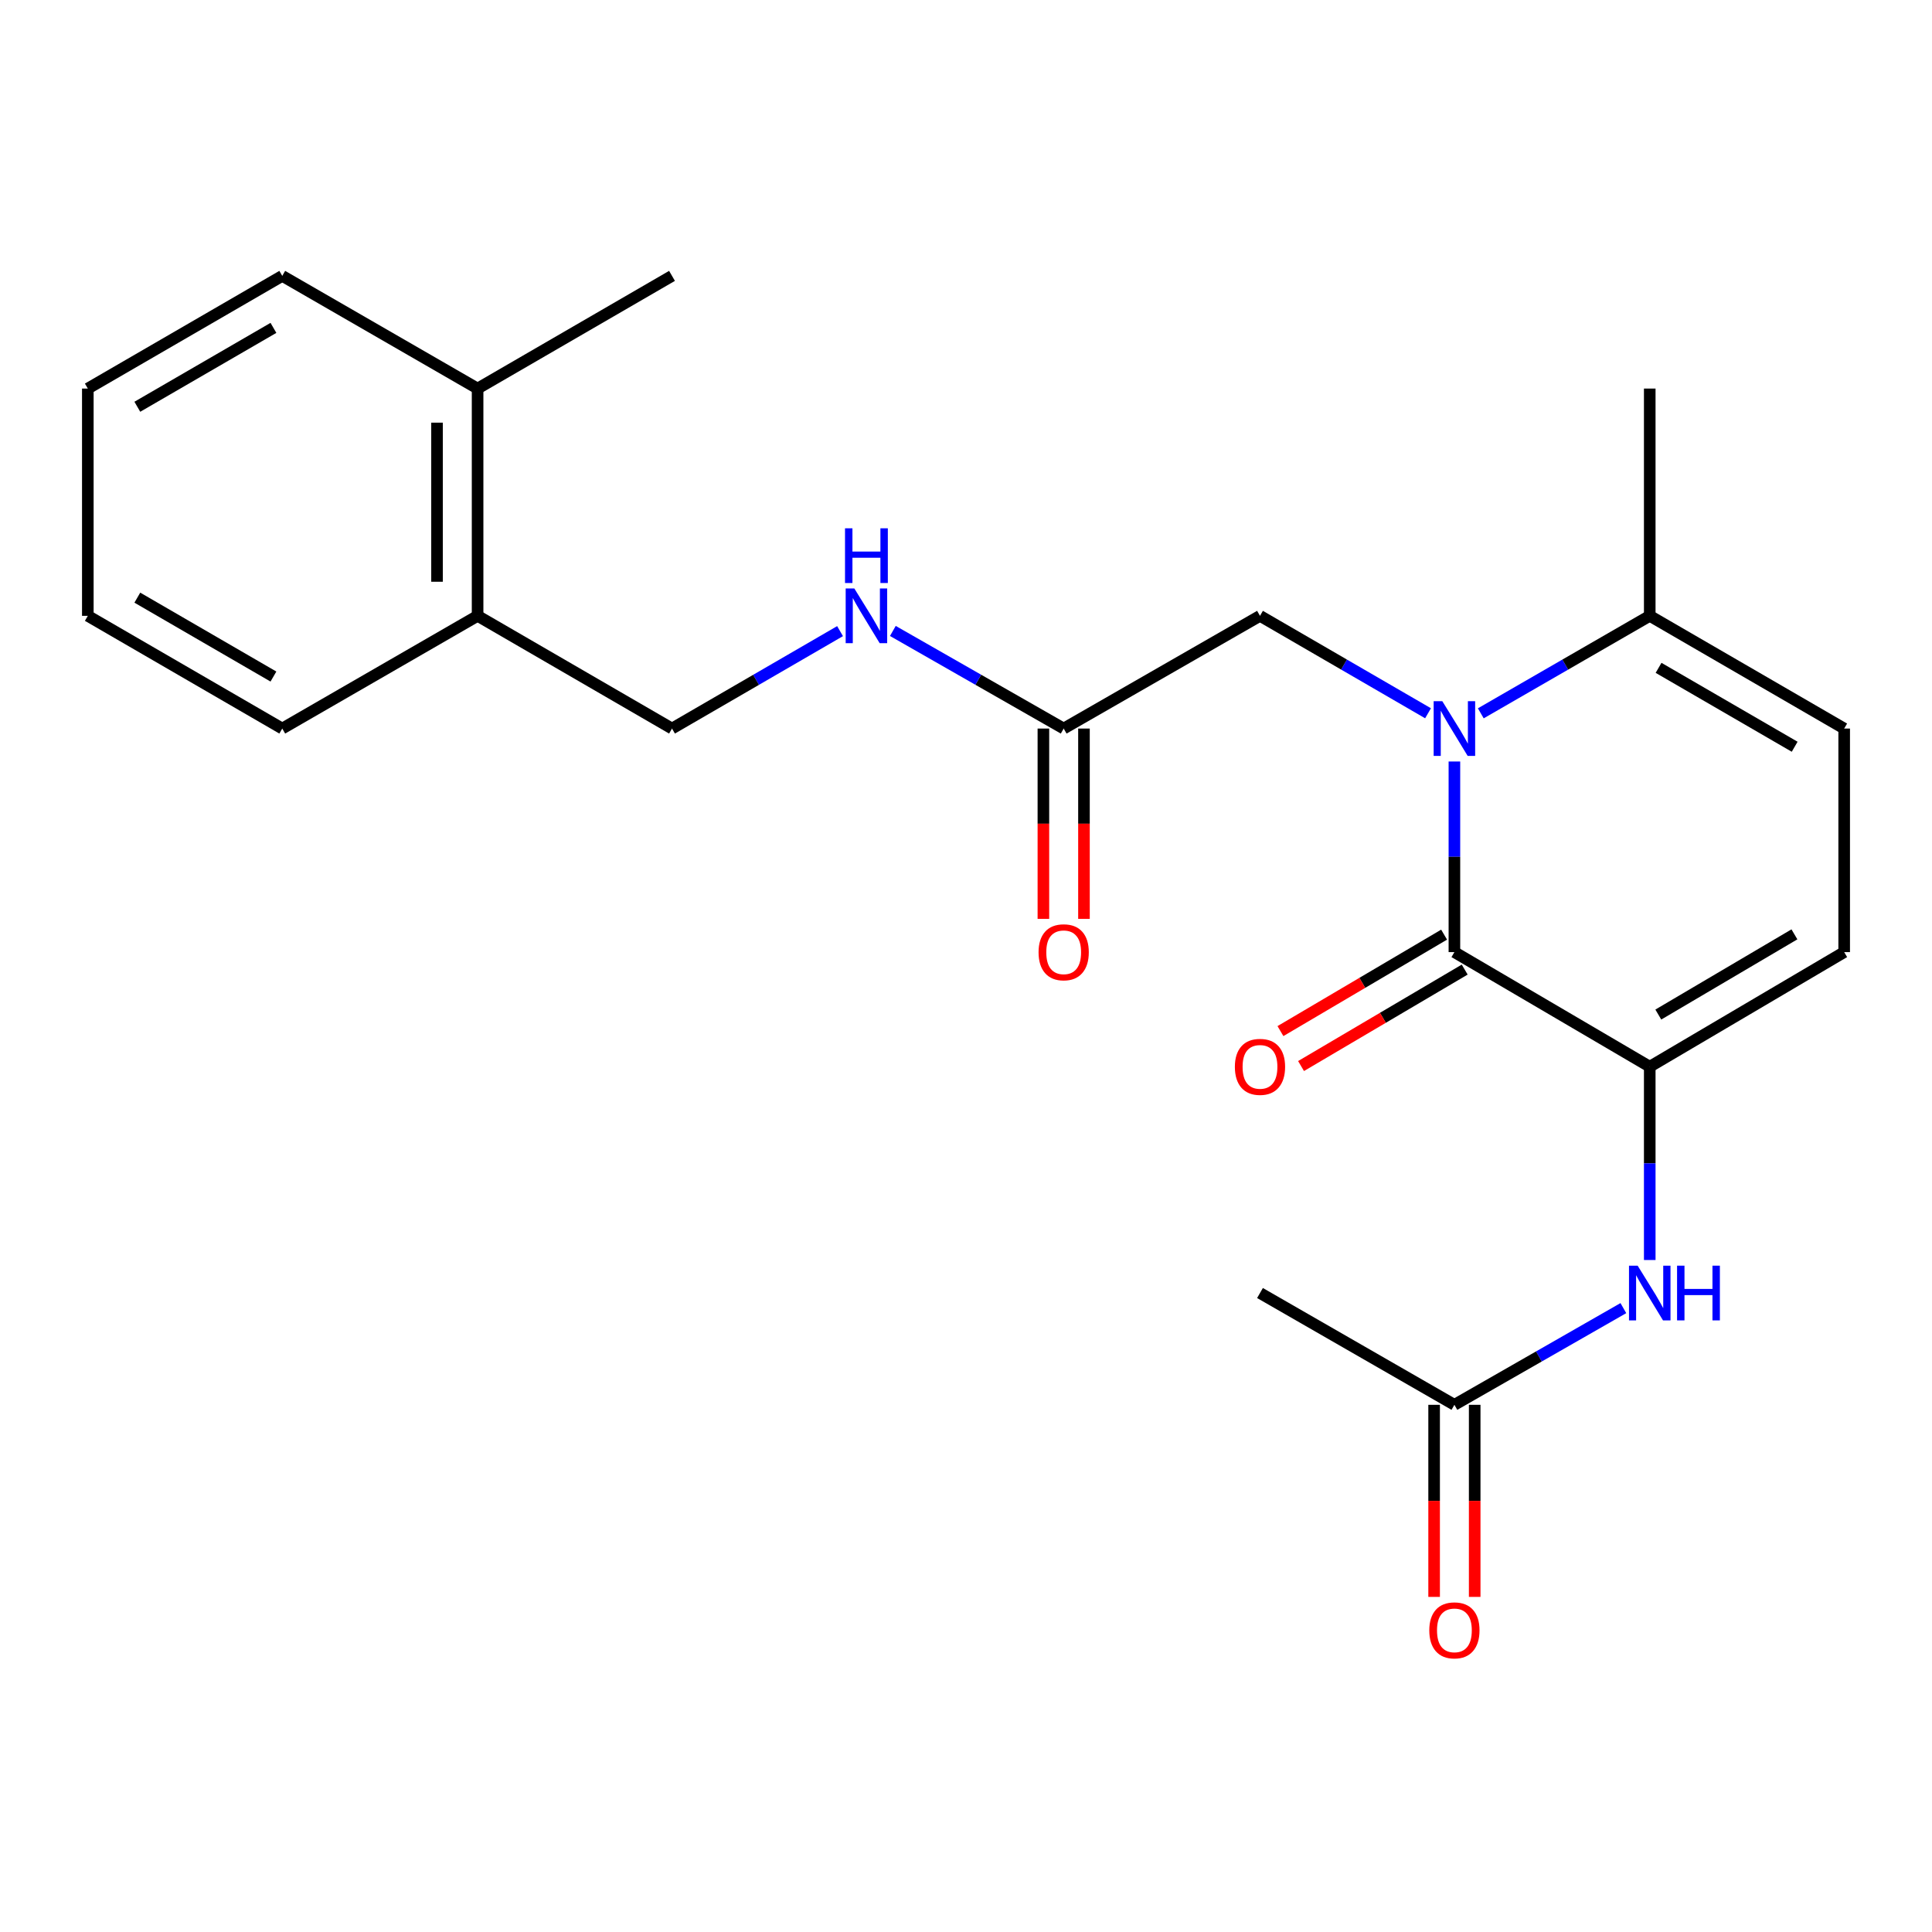 <?xml version='1.0' encoding='iso-8859-1'?>
<svg version='1.1' baseProfile='full'
              xmlns='http://www.w3.org/2000/svg'
                      xmlns:rdkit='http://www.rdkit.org/xml'
                      xmlns:xlink='http://www.w3.org/1999/xlink'
                  xml:space='preserve'
width='1000px' height='1000px' viewBox='0 0 1000 1000'>
<!-- END OF HEADER -->
<rect style='opacity:1.0;fill:#FFFFFF;stroke:none' width='1000' height='1000' x='0' y='0'> </rect>
<path class='bond-0' d='M 752.797,394.153 L 752.797,443.483' style='fill:none;fill-rule:evenodd;stroke:#0000FF;stroke-width:6px;stroke-linecap:butt;stroke-linejoin:miter;stroke-opacity:1' />
<path class='bond-0' d='M 752.797,443.483 L 752.797,492.813' style='fill:none;fill-rule:evenodd;stroke:#000000;stroke-width:6px;stroke-linecap:butt;stroke-linejoin:miter;stroke-opacity:1' />
<path class='bond-2' d='M 766.456,369.219 L 810.18,343.989' style='fill:none;fill-rule:evenodd;stroke:#0000FF;stroke-width:6px;stroke-linecap:butt;stroke-linejoin:miter;stroke-opacity:1' />
<path class='bond-2' d='M 810.18,343.989 L 853.905,318.759' style='fill:none;fill-rule:evenodd;stroke:#000000;stroke-width:6px;stroke-linecap:butt;stroke-linejoin:miter;stroke-opacity:1' />
<path class='bond-6' d='M 739.15,369.187 L 695.659,343.973' style='fill:none;fill-rule:evenodd;stroke:#0000FF;stroke-width:6px;stroke-linecap:butt;stroke-linejoin:miter;stroke-opacity:1' />
<path class='bond-6' d='M 695.659,343.973 L 652.168,318.759' style='fill:none;fill-rule:evenodd;stroke:#000000;stroke-width:6px;stroke-linecap:butt;stroke-linejoin:miter;stroke-opacity:1' />
<path class='bond-1' d='M 752.797,492.813 L 853.905,552.121' style='fill:none;fill-rule:evenodd;stroke:#000000;stroke-width:6px;stroke-linecap:butt;stroke-linejoin:miter;stroke-opacity:1' />
<path class='bond-9' d='M 747.466,483.768 L 705.112,508.73' style='fill:none;fill-rule:evenodd;stroke:#000000;stroke-width:6px;stroke-linecap:butt;stroke-linejoin:miter;stroke-opacity:1' />
<path class='bond-9' d='M 705.112,508.73 L 662.758,533.693' style='fill:none;fill-rule:evenodd;stroke:#FF0000;stroke-width:6px;stroke-linecap:butt;stroke-linejoin:miter;stroke-opacity:1' />
<path class='bond-9' d='M 758.128,501.858 L 715.774,526.821' style='fill:none;fill-rule:evenodd;stroke:#000000;stroke-width:6px;stroke-linecap:butt;stroke-linejoin:miter;stroke-opacity:1' />
<path class='bond-9' d='M 715.774,526.821 L 673.42,551.783' style='fill:none;fill-rule:evenodd;stroke:#FF0000;stroke-width:6px;stroke-linecap:butt;stroke-linejoin:miter;stroke-opacity:1' />
<path class='bond-4' d='M 853.905,552.121 L 853.905,602.151' style='fill:none;fill-rule:evenodd;stroke:#000000;stroke-width:6px;stroke-linecap:butt;stroke-linejoin:miter;stroke-opacity:1' />
<path class='bond-4' d='M 853.905,602.151 L 853.905,652.181' style='fill:none;fill-rule:evenodd;stroke:#0000FF;stroke-width:6px;stroke-linecap:butt;stroke-linejoin:miter;stroke-opacity:1' />
<path class='bond-23' d='M 853.905,552.121 L 954.545,492.813' style='fill:none;fill-rule:evenodd;stroke:#000000;stroke-width:6px;stroke-linecap:butt;stroke-linejoin:miter;stroke-opacity:1' />
<path class='bond-23' d='M 858.34,525.134 L 928.788,483.618' style='fill:none;fill-rule:evenodd;stroke:#000000;stroke-width:6px;stroke-linecap:butt;stroke-linejoin:miter;stroke-opacity:1' />
<path class='bond-5' d='M 853.905,318.759 L 954.545,377.1' style='fill:none;fill-rule:evenodd;stroke:#000000;stroke-width:6px;stroke-linecap:butt;stroke-linejoin:miter;stroke-opacity:1' />
<path class='bond-5' d='M 858.47,345.677 L 928.918,386.515' style='fill:none;fill-rule:evenodd;stroke:#000000;stroke-width:6px;stroke-linecap:butt;stroke-linejoin:miter;stroke-opacity:1' />
<path class='bond-16' d='M 853.905,318.759 L 853.905,201.121' style='fill:none;fill-rule:evenodd;stroke:#000000;stroke-width:6px;stroke-linecap:butt;stroke-linejoin:miter;stroke-opacity:1' />
<path class='bond-3' d='M 954.545,492.813 L 954.545,377.1' style='fill:none;fill-rule:evenodd;stroke:#000000;stroke-width:6px;stroke-linecap:butt;stroke-linejoin:miter;stroke-opacity:1' />
<path class='bond-8' d='M 840.252,677.082 L 796.525,702.107' style='fill:none;fill-rule:evenodd;stroke:#0000FF;stroke-width:6px;stroke-linecap:butt;stroke-linejoin:miter;stroke-opacity:1' />
<path class='bond-8' d='M 796.525,702.107 L 752.797,727.131' style='fill:none;fill-rule:evenodd;stroke:#000000;stroke-width:6px;stroke-linecap:butt;stroke-linejoin:miter;stroke-opacity:1' />
<path class='bond-7' d='M 652.168,318.759 L 550.559,377.1' style='fill:none;fill-rule:evenodd;stroke:#000000;stroke-width:6px;stroke-linecap:butt;stroke-linejoin:miter;stroke-opacity:1' />
<path class='bond-10' d='M 550.559,377.1 L 506.35,351.838' style='fill:none;fill-rule:evenodd;stroke:#000000;stroke-width:6px;stroke-linecap:butt;stroke-linejoin:miter;stroke-opacity:1' />
<path class='bond-10' d='M 506.35,351.838 L 462.14,326.576' style='fill:none;fill-rule:evenodd;stroke:#0000FF;stroke-width:6px;stroke-linecap:butt;stroke-linejoin:miter;stroke-opacity:1' />
<path class='bond-13' d='M 540.06,377.1 L 540.06,426.35' style='fill:none;fill-rule:evenodd;stroke:#000000;stroke-width:6px;stroke-linecap:butt;stroke-linejoin:miter;stroke-opacity:1' />
<path class='bond-13' d='M 540.06,426.35 L 540.06,475.6' style='fill:none;fill-rule:evenodd;stroke:#FF0000;stroke-width:6px;stroke-linecap:butt;stroke-linejoin:miter;stroke-opacity:1' />
<path class='bond-13' d='M 561.059,377.1 L 561.059,426.35' style='fill:none;fill-rule:evenodd;stroke:#000000;stroke-width:6px;stroke-linecap:butt;stroke-linejoin:miter;stroke-opacity:1' />
<path class='bond-13' d='M 561.059,426.35 L 561.059,475.6' style='fill:none;fill-rule:evenodd;stroke:#FF0000;stroke-width:6px;stroke-linecap:butt;stroke-linejoin:miter;stroke-opacity:1' />
<path class='bond-14' d='M 742.298,727.131 L 742.298,776.842' style='fill:none;fill-rule:evenodd;stroke:#000000;stroke-width:6px;stroke-linecap:butt;stroke-linejoin:miter;stroke-opacity:1' />
<path class='bond-14' d='M 742.298,776.842 L 742.298,826.553' style='fill:none;fill-rule:evenodd;stroke:#FF0000;stroke-width:6px;stroke-linecap:butt;stroke-linejoin:miter;stroke-opacity:1' />
<path class='bond-14' d='M 763.297,727.131 L 763.297,776.842' style='fill:none;fill-rule:evenodd;stroke:#000000;stroke-width:6px;stroke-linecap:butt;stroke-linejoin:miter;stroke-opacity:1' />
<path class='bond-14' d='M 763.297,776.842 L 763.297,826.553' style='fill:none;fill-rule:evenodd;stroke:#FF0000;stroke-width:6px;stroke-linecap:butt;stroke-linejoin:miter;stroke-opacity:1' />
<path class='bond-17' d='M 752.797,727.131 L 652.168,669.269' style='fill:none;fill-rule:evenodd;stroke:#000000;stroke-width:6px;stroke-linecap:butt;stroke-linejoin:miter;stroke-opacity:1' />
<path class='bond-12' d='M 434.813,326.672 L 391.322,351.886' style='fill:none;fill-rule:evenodd;stroke:#0000FF;stroke-width:6px;stroke-linecap:butt;stroke-linejoin:miter;stroke-opacity:1' />
<path class='bond-12' d='M 391.322,351.886 L 347.832,377.1' style='fill:none;fill-rule:evenodd;stroke:#000000;stroke-width:6px;stroke-linecap:butt;stroke-linejoin:miter;stroke-opacity:1' />
<path class='bond-11' d='M 247.203,318.759 L 347.832,377.1' style='fill:none;fill-rule:evenodd;stroke:#000000;stroke-width:6px;stroke-linecap:butt;stroke-linejoin:miter;stroke-opacity:1' />
<path class='bond-15' d='M 247.203,318.759 L 247.203,201.121' style='fill:none;fill-rule:evenodd;stroke:#000000;stroke-width:6px;stroke-linecap:butt;stroke-linejoin:miter;stroke-opacity:1' />
<path class='bond-15' d='M 226.204,301.114 L 226.204,218.767' style='fill:none;fill-rule:evenodd;stroke:#000000;stroke-width:6px;stroke-linecap:butt;stroke-linejoin:miter;stroke-opacity:1' />
<path class='bond-18' d='M 247.203,318.759 L 146.095,377.1' style='fill:none;fill-rule:evenodd;stroke:#000000;stroke-width:6px;stroke-linecap:butt;stroke-linejoin:miter;stroke-opacity:1' />
<path class='bond-19' d='M 247.203,201.121 L 347.832,142.793' style='fill:none;fill-rule:evenodd;stroke:#000000;stroke-width:6px;stroke-linecap:butt;stroke-linejoin:miter;stroke-opacity:1' />
<path class='bond-20' d='M 247.203,201.121 L 146.095,142.793' style='fill:none;fill-rule:evenodd;stroke:#000000;stroke-width:6px;stroke-linecap:butt;stroke-linejoin:miter;stroke-opacity:1' />
<path class='bond-21' d='M 146.095,377.1 L 45.455,318.759' style='fill:none;fill-rule:evenodd;stroke:#000000;stroke-width:6px;stroke-linecap:butt;stroke-linejoin:miter;stroke-opacity:1' />
<path class='bond-21' d='M 141.53,350.182 L 71.082,309.344' style='fill:none;fill-rule:evenodd;stroke:#000000;stroke-width:6px;stroke-linecap:butt;stroke-linejoin:miter;stroke-opacity:1' />
<path class='bond-24' d='M 146.095,142.793 L 45.455,201.121' style='fill:none;fill-rule:evenodd;stroke:#000000;stroke-width:6px;stroke-linecap:butt;stroke-linejoin:miter;stroke-opacity:1' />
<path class='bond-24' d='M 141.529,169.71 L 71.08,210.54' style='fill:none;fill-rule:evenodd;stroke:#000000;stroke-width:6px;stroke-linecap:butt;stroke-linejoin:miter;stroke-opacity:1' />
<path class='bond-22' d='M 45.455,318.759 L 45.455,201.121' style='fill:none;fill-rule:evenodd;stroke:#000000;stroke-width:6px;stroke-linecap:butt;stroke-linejoin:miter;stroke-opacity:1' />
<path  class='atom-0' d='M 746.537 362.94
L 755.817 377.94
Q 756.737 379.42, 758.217 382.1
Q 759.697 384.78, 759.777 384.94
L 759.777 362.94
L 763.537 362.94
L 763.537 391.26
L 759.657 391.26
L 749.697 374.86
Q 748.537 372.94, 747.297 370.74
Q 746.097 368.54, 745.737 367.86
L 745.737 391.26
L 742.057 391.26
L 742.057 362.94
L 746.537 362.94
' fill='#0000FF'/>
<path  class='atom-5' d='M 847.645 655.109
L 856.925 670.109
Q 857.845 671.589, 859.325 674.269
Q 860.805 676.949, 860.885 677.109
L 860.885 655.109
L 864.645 655.109
L 864.645 683.429
L 860.765 683.429
L 850.805 667.029
Q 849.645 665.109, 848.405 662.909
Q 847.205 660.709, 846.845 660.029
L 846.845 683.429
L 843.165 683.429
L 843.165 655.109
L 847.645 655.109
' fill='#0000FF'/>
<path  class='atom-5' d='M 868.045 655.109
L 871.885 655.109
L 871.885 667.149
L 886.365 667.149
L 886.365 655.109
L 890.205 655.109
L 890.205 683.429
L 886.365 683.429
L 886.365 670.349
L 871.885 670.349
L 871.885 683.429
L 868.045 683.429
L 868.045 655.109
' fill='#0000FF'/>
<path  class='atom-10' d='M 639.168 552.201
Q 639.168 545.401, 642.528 541.601
Q 645.888 537.801, 652.168 537.801
Q 658.448 537.801, 661.808 541.601
Q 665.168 545.401, 665.168 552.201
Q 665.168 559.081, 661.768 563.001
Q 658.368 566.881, 652.168 566.881
Q 645.928 566.881, 642.528 563.001
Q 639.168 559.121, 639.168 552.201
M 652.168 563.681
Q 656.488 563.681, 658.808 560.801
Q 661.168 557.881, 661.168 552.201
Q 661.168 546.641, 658.808 543.841
Q 656.488 541.001, 652.168 541.001
Q 647.848 541.001, 645.488 543.801
Q 643.168 546.601, 643.168 552.201
Q 643.168 557.921, 645.488 560.801
Q 647.848 563.681, 652.168 563.681
' fill='#FF0000'/>
<path  class='atom-11' d='M 442.201 304.599
L 451.481 319.599
Q 452.401 321.079, 453.881 323.759
Q 455.361 326.439, 455.441 326.599
L 455.441 304.599
L 459.201 304.599
L 459.201 332.919
L 455.321 332.919
L 445.361 316.519
Q 444.201 314.599, 442.961 312.399
Q 441.761 310.199, 441.401 309.519
L 441.401 332.919
L 437.721 332.919
L 437.721 304.599
L 442.201 304.599
' fill='#0000FF'/>
<path  class='atom-11' d='M 437.381 273.447
L 441.221 273.447
L 441.221 285.487
L 455.701 285.487
L 455.701 273.447
L 459.541 273.447
L 459.541 301.767
L 455.701 301.767
L 455.701 288.687
L 441.221 288.687
L 441.221 301.767
L 437.381 301.767
L 437.381 273.447
' fill='#0000FF'/>
<path  class='atom-14' d='M 537.559 492.893
Q 537.559 486.093, 540.919 482.293
Q 544.279 478.493, 550.559 478.493
Q 556.839 478.493, 560.199 482.293
Q 563.559 486.093, 563.559 492.893
Q 563.559 499.773, 560.159 503.693
Q 556.759 507.573, 550.559 507.573
Q 544.319 507.573, 540.919 503.693
Q 537.559 499.813, 537.559 492.893
M 550.559 504.373
Q 554.879 504.373, 557.199 501.493
Q 559.559 498.573, 559.559 492.893
Q 559.559 487.333, 557.199 484.533
Q 554.879 481.693, 550.559 481.693
Q 546.239 481.693, 543.879 484.493
Q 541.559 487.293, 541.559 492.893
Q 541.559 498.613, 543.879 501.493
Q 546.239 504.373, 550.559 504.373
' fill='#FF0000'/>
<path  class='atom-15' d='M 739.797 843.869
Q 739.797 837.069, 743.157 833.269
Q 746.517 829.469, 752.797 829.469
Q 759.077 829.469, 762.437 833.269
Q 765.797 837.069, 765.797 843.869
Q 765.797 850.749, 762.397 854.669
Q 758.997 858.549, 752.797 858.549
Q 746.557 858.549, 743.157 854.669
Q 739.797 850.789, 739.797 843.869
M 752.797 855.349
Q 757.117 855.349, 759.437 852.469
Q 761.797 849.549, 761.797 843.869
Q 761.797 838.309, 759.437 835.509
Q 757.117 832.669, 752.797 832.669
Q 748.477 832.669, 746.117 835.469
Q 743.797 838.269, 743.797 843.869
Q 743.797 849.589, 746.117 852.469
Q 748.477 855.349, 752.797 855.349
' fill='#FF0000'/>
</svg>
